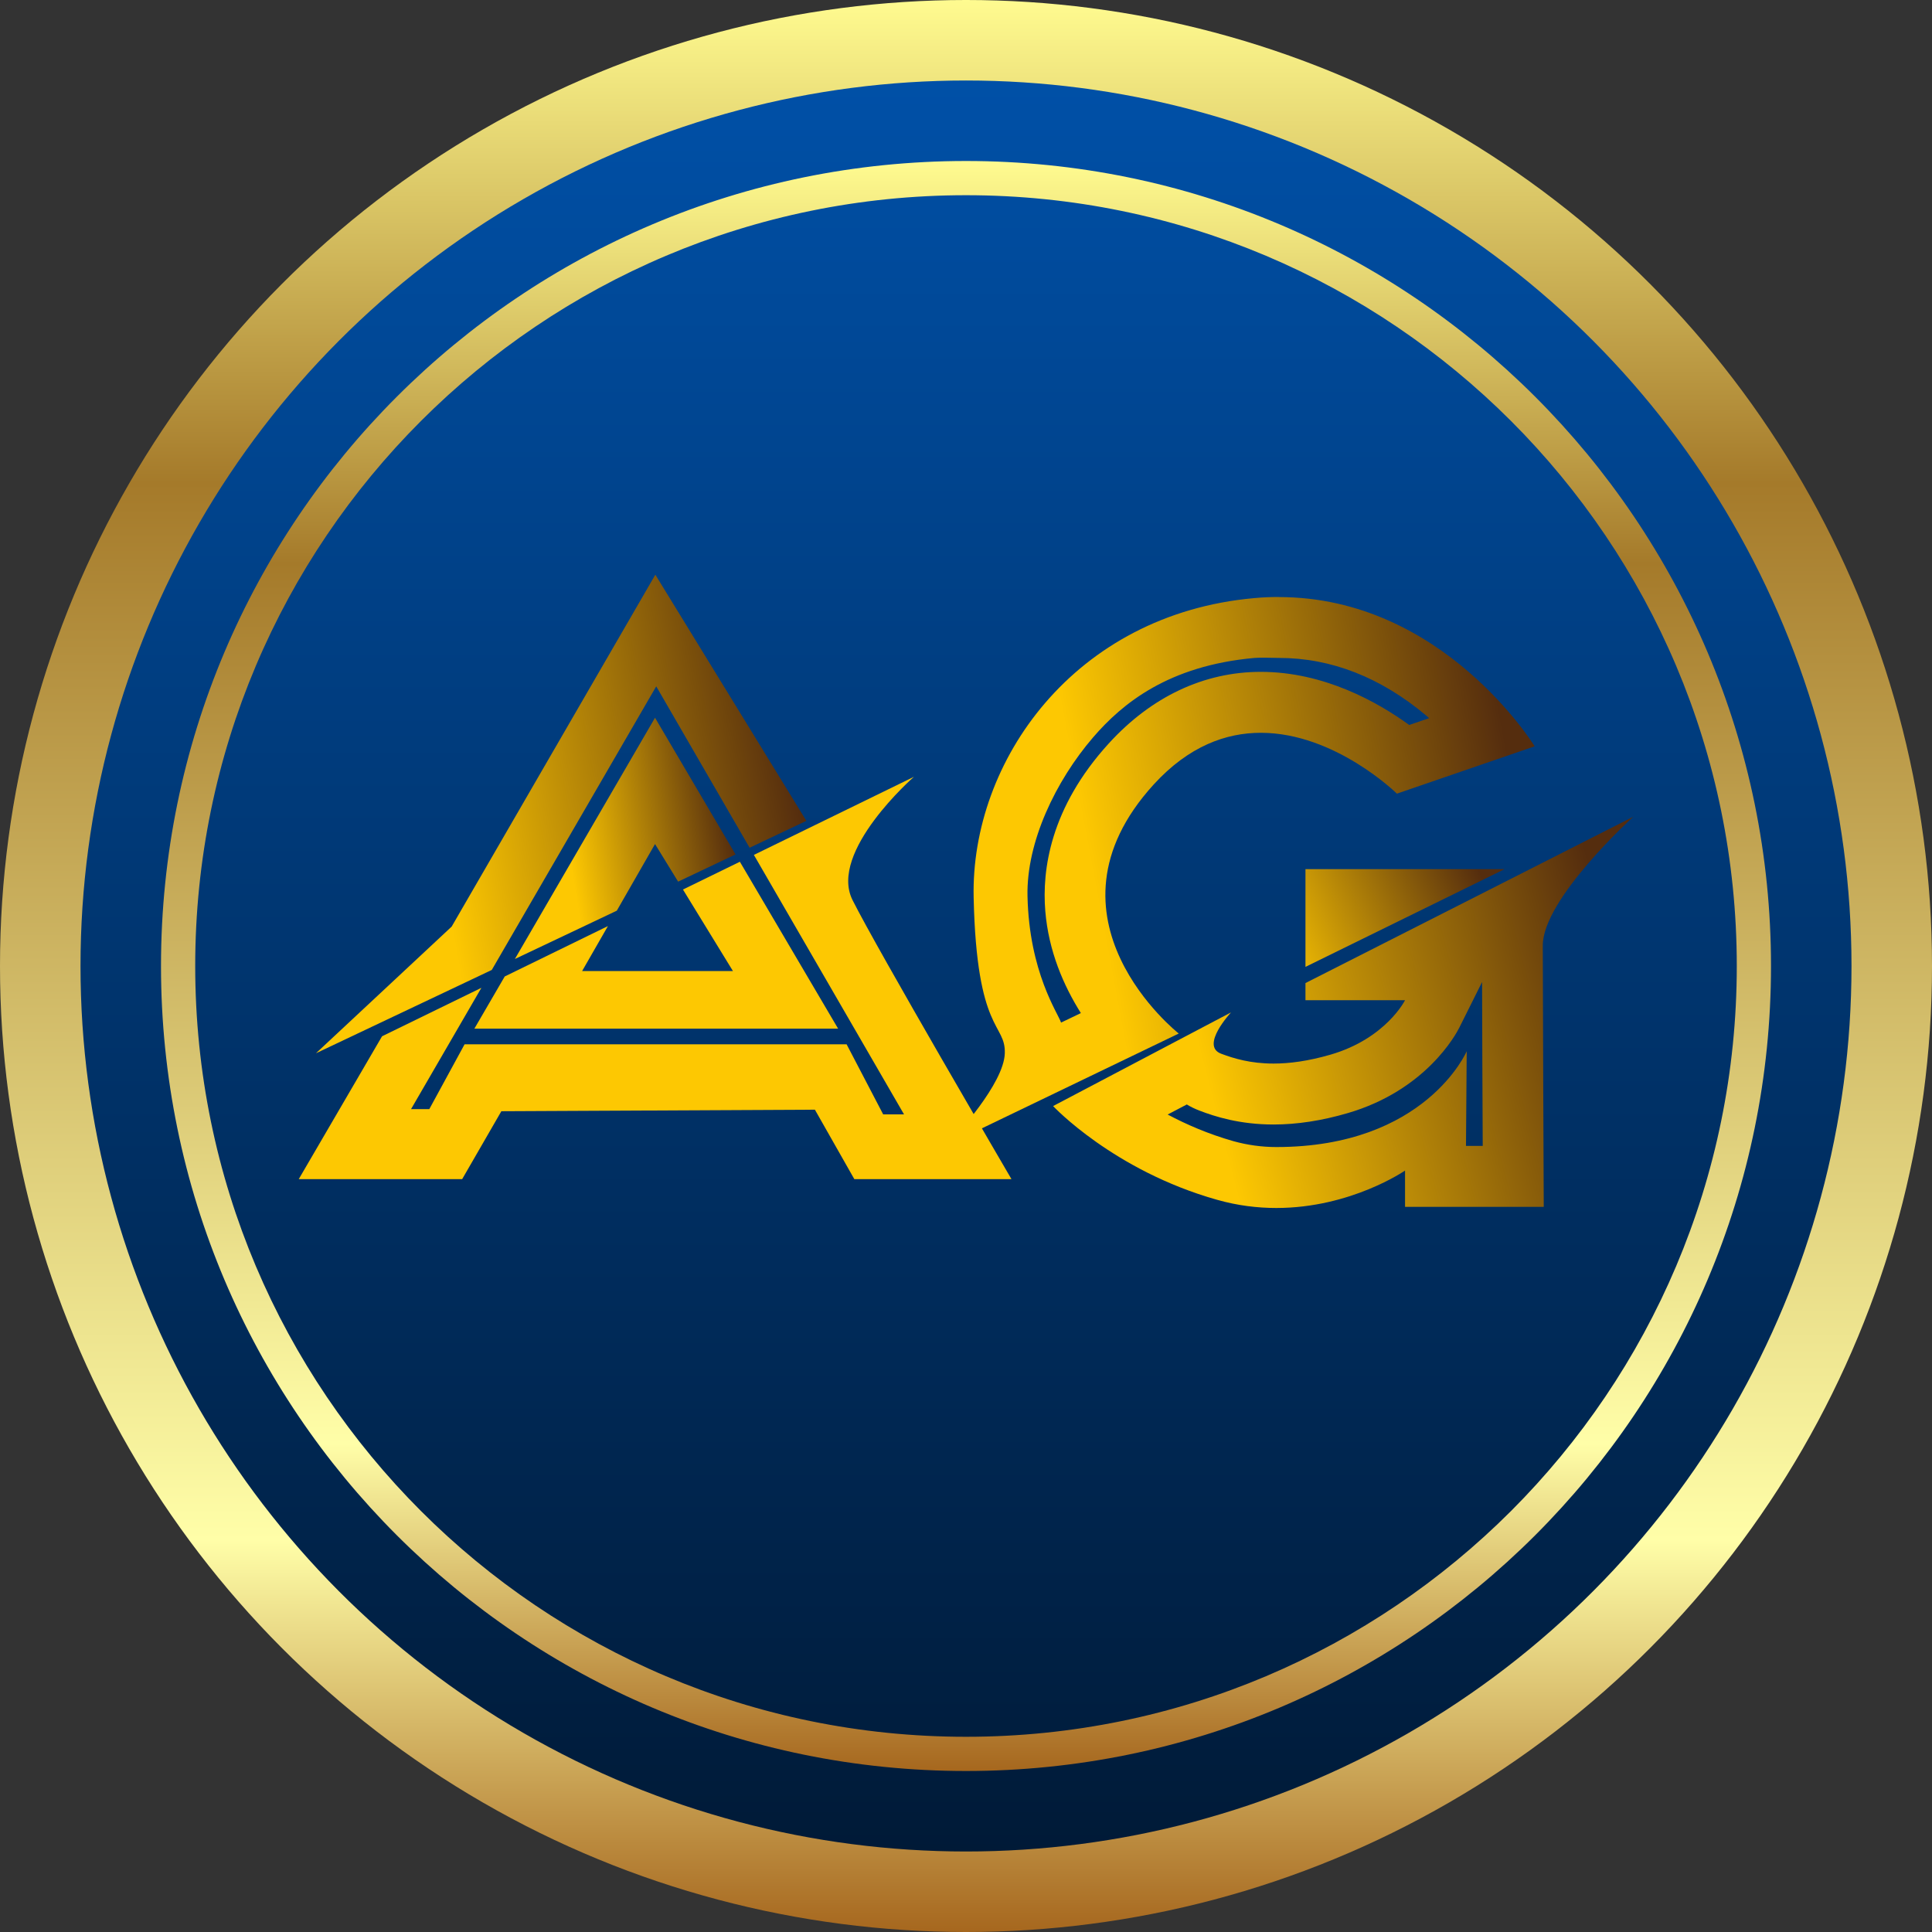 <svg width="24" height="24" viewBox="0 0 24 24" fill="none" xmlns="http://www.w3.org/2000/svg">
<rect x="0" y="0" width="24" height="24" fill="#333333" stroke="none"/>
<circle cx="12" cy="12" r="12" fill="url(#paint0_linear_2355_1697)"/>
<circle cx="12" cy="12" r="11" fill="url(#paint1_linear_2355_1697)"/>
<path fill-rule="evenodd" clip-rule="evenodd" d="M12 21.575C17.288 21.575 21.575 17.288 21.575 12C21.575 6.712 17.288 2.425 12 2.425C6.712 2.425 2.425 6.712 2.425 12C2.425 17.288 6.712 21.575 12 21.575ZM12 22C17.523 22 22 17.523 22 12C22 6.477 17.523 2 12 2C6.477 2 2 6.477 2 12C2 17.523 6.477 22 12 22Z" fill="url(#paint2_linear_2355_1697)"/>
<path d="M10.59 11.18C10.29 10.579 11.353 9.65 11.353 9.65L9.365 10.62L11.23 13.843H10.971L10.517 12.973H5.771L5.333 13.778H5.106L5.98 12.271L4.746 12.873L3.711 14.648H5.741L6.228 13.804L10.123 13.785L10.613 14.648H12.565C12.565 14.648 10.889 11.78 10.59 11.18H10.59Z" fill="#FDC802"/>
<path d="M7.662 11.313L8.137 10.485L8.424 10.952L9.137 10.614L8.137 8.916L6.396 11.913L7.662 11.313Z" fill="url(#paint3_linear_2355_1697)"/>
<path d="M9.191 10.705L8.484 11.05L9.105 12.063H7.231L7.552 11.504L6.27 12.13L5.893 12.778H10.411L9.191 10.705Z" fill="#FDC802"/>
<path d="M8.152 8.526L9.312 10.531L10.017 10.197L8.141 7.139L5.611 11.51L3.925 13.084L6.109 12.049L8.152 8.526Z" fill="url(#paint4_linear_2355_1697)"/>
<path d="M16.217 12.011L18.69 10.797H16.217V12.011Z" fill="url(#paint5_linear_2355_1697)"/>
<path d="M18.411 12.199C18.412 12.758 18.416 13.616 18.419 14.235H18.211L18.22 13.059C18.22 13.059 17.71 14.249 15.855 14.249C15.674 14.249 15.495 14.224 15.322 14.176C15.012 14.088 14.738 13.969 14.505 13.845L14.743 13.72C14.792 13.75 14.844 13.775 14.899 13.796C15.094 13.871 15.401 13.969 15.821 13.969C16.11 13.969 16.419 13.922 16.74 13.828C17.716 13.544 18.09 12.843 18.129 12.764L18.411 12.199ZM20.289 10.146L16.217 12.212V12.425H17.454C17.454 12.425 17.216 12.901 16.529 13.101C16.25 13.182 16.017 13.212 15.821 13.212C15.533 13.212 15.324 13.148 15.168 13.089C14.906 12.989 15.293 12.576 15.293 12.576L13.082 13.74C13.082 13.74 13.831 14.541 15.118 14.904C15.375 14.977 15.623 15.006 15.855 15.006C16.782 15.006 17.454 14.541 17.454 14.541V14.992H19.177C19.177 14.992 19.165 12.325 19.165 11.745C19.165 11.165 20.289 10.146 20.289 10.146H20.289Z" fill="url(#paint6_linear_2355_1697)"/>
<path d="M15.888 8.173C16.536 8.173 17.151 8.414 17.717 8.889C17.73 8.9 17.742 8.91 17.754 8.921L17.506 9.006C17.112 8.72 16.446 8.346 15.662 8.346C14.957 8.346 14.303 8.654 13.773 9.236C13.045 10.035 12.943 10.809 12.985 11.317C13.026 11.816 13.213 12.245 13.427 12.585L13.181 12.703C13.144 12.588 12.785 12.08 12.764 11.133C12.749 10.461 13.114 9.701 13.578 9.161C13.941 8.739 14.514 8.269 15.584 8.173C15.665 8.166 15.808 8.173 15.887 8.173M15.887 7.416C15.787 7.416 15.685 7.42 15.58 7.43C13.344 7.63 12.058 9.458 12.095 11.148C12.132 12.839 12.495 12.707 12.482 13.086C12.47 13.465 11.862 14.116 11.862 14.116L12.095 14.066L14.643 12.839C14.643 12.839 12.819 11.405 14.331 9.746C14.768 9.267 15.232 9.103 15.662 9.103C16.586 9.103 17.353 9.859 17.353 9.859L19.064 9.271C19.064 9.271 17.929 7.417 15.887 7.417L15.887 7.416Z" fill="url(#paint7_linear_2355_1697)"/>
<defs>
<linearGradient id="paint0_linear_2355_1697" x1="12" y1="0" x2="12" y2="24" gradientUnits="userSpaceOnUse">
<stop stop-color="#FFFB90"/>
<stop offset="0.25" stop-color="#A57A2A"/>
<stop offset="0.797" stop-color="#FFFEA8"/>
<stop offset="1" stop-color="#A6671E"/>
</linearGradient>
<linearGradient id="paint1_linear_2355_1697" x1="12" y1="1" x2="12" y2="23" gradientUnits="userSpaceOnUse">
<stop stop-color="#0050A7"/>
<stop offset="1" stop-color="#001A37"/>
</linearGradient>
<linearGradient id="paint2_linear_2355_1697" x1="12" y1="2" x2="12" y2="22" gradientUnits="userSpaceOnUse">
<stop stop-color="#FFFB90"/>
<stop offset="0.25" stop-color="#A57A2A"/>
<stop offset="0.797" stop-color="#FFFEA8"/>
<stop offset="1" stop-color="#A6671E"/>
</linearGradient>
<linearGradient id="paint3_linear_2355_1697" x1="7.139" y1="11.031" x2="9.156" y2="10.708" gradientUnits="userSpaceOnUse">
<stop stop-color="#FDC802"/>
<stop offset="1" stop-color="#552D0E"/>
</linearGradient>
<linearGradient id="paint4_linear_2355_1697" x1="5.578" y1="11.334" x2="10.032" y2="10.536" gradientUnits="userSpaceOnUse">
<stop stop-color="#FDC802"/>
<stop offset="1" stop-color="#552D0E"/>
</linearGradient>
<linearGradient id="paint5_linear_2355_1697" x1="15.791" y1="12.021" x2="18.371" y2="10.808" gradientUnits="userSpaceOnUse">
<stop stop-color="#FDC802"/>
<stop offset="1" stop-color="#552D0E"/>
</linearGradient>
<linearGradient id="paint6_linear_2355_1697" x1="15.037" y1="13.576" x2="20.133" y2="12.254" gradientUnits="userSpaceOnUse">
<stop stop-color="#FDC802"/>
<stop offset="1" stop-color="#552D0E"/>
</linearGradient>
<linearGradient id="paint7_linear_2355_1697" x1="13.816" y1="12.144" x2="19.065" y2="11.157" gradientUnits="userSpaceOnUse">
<stop stop-color="#FDC802"/>
<stop offset="1" stop-color="#552D0E"/>
</linearGradient>
</defs>
</svg>
